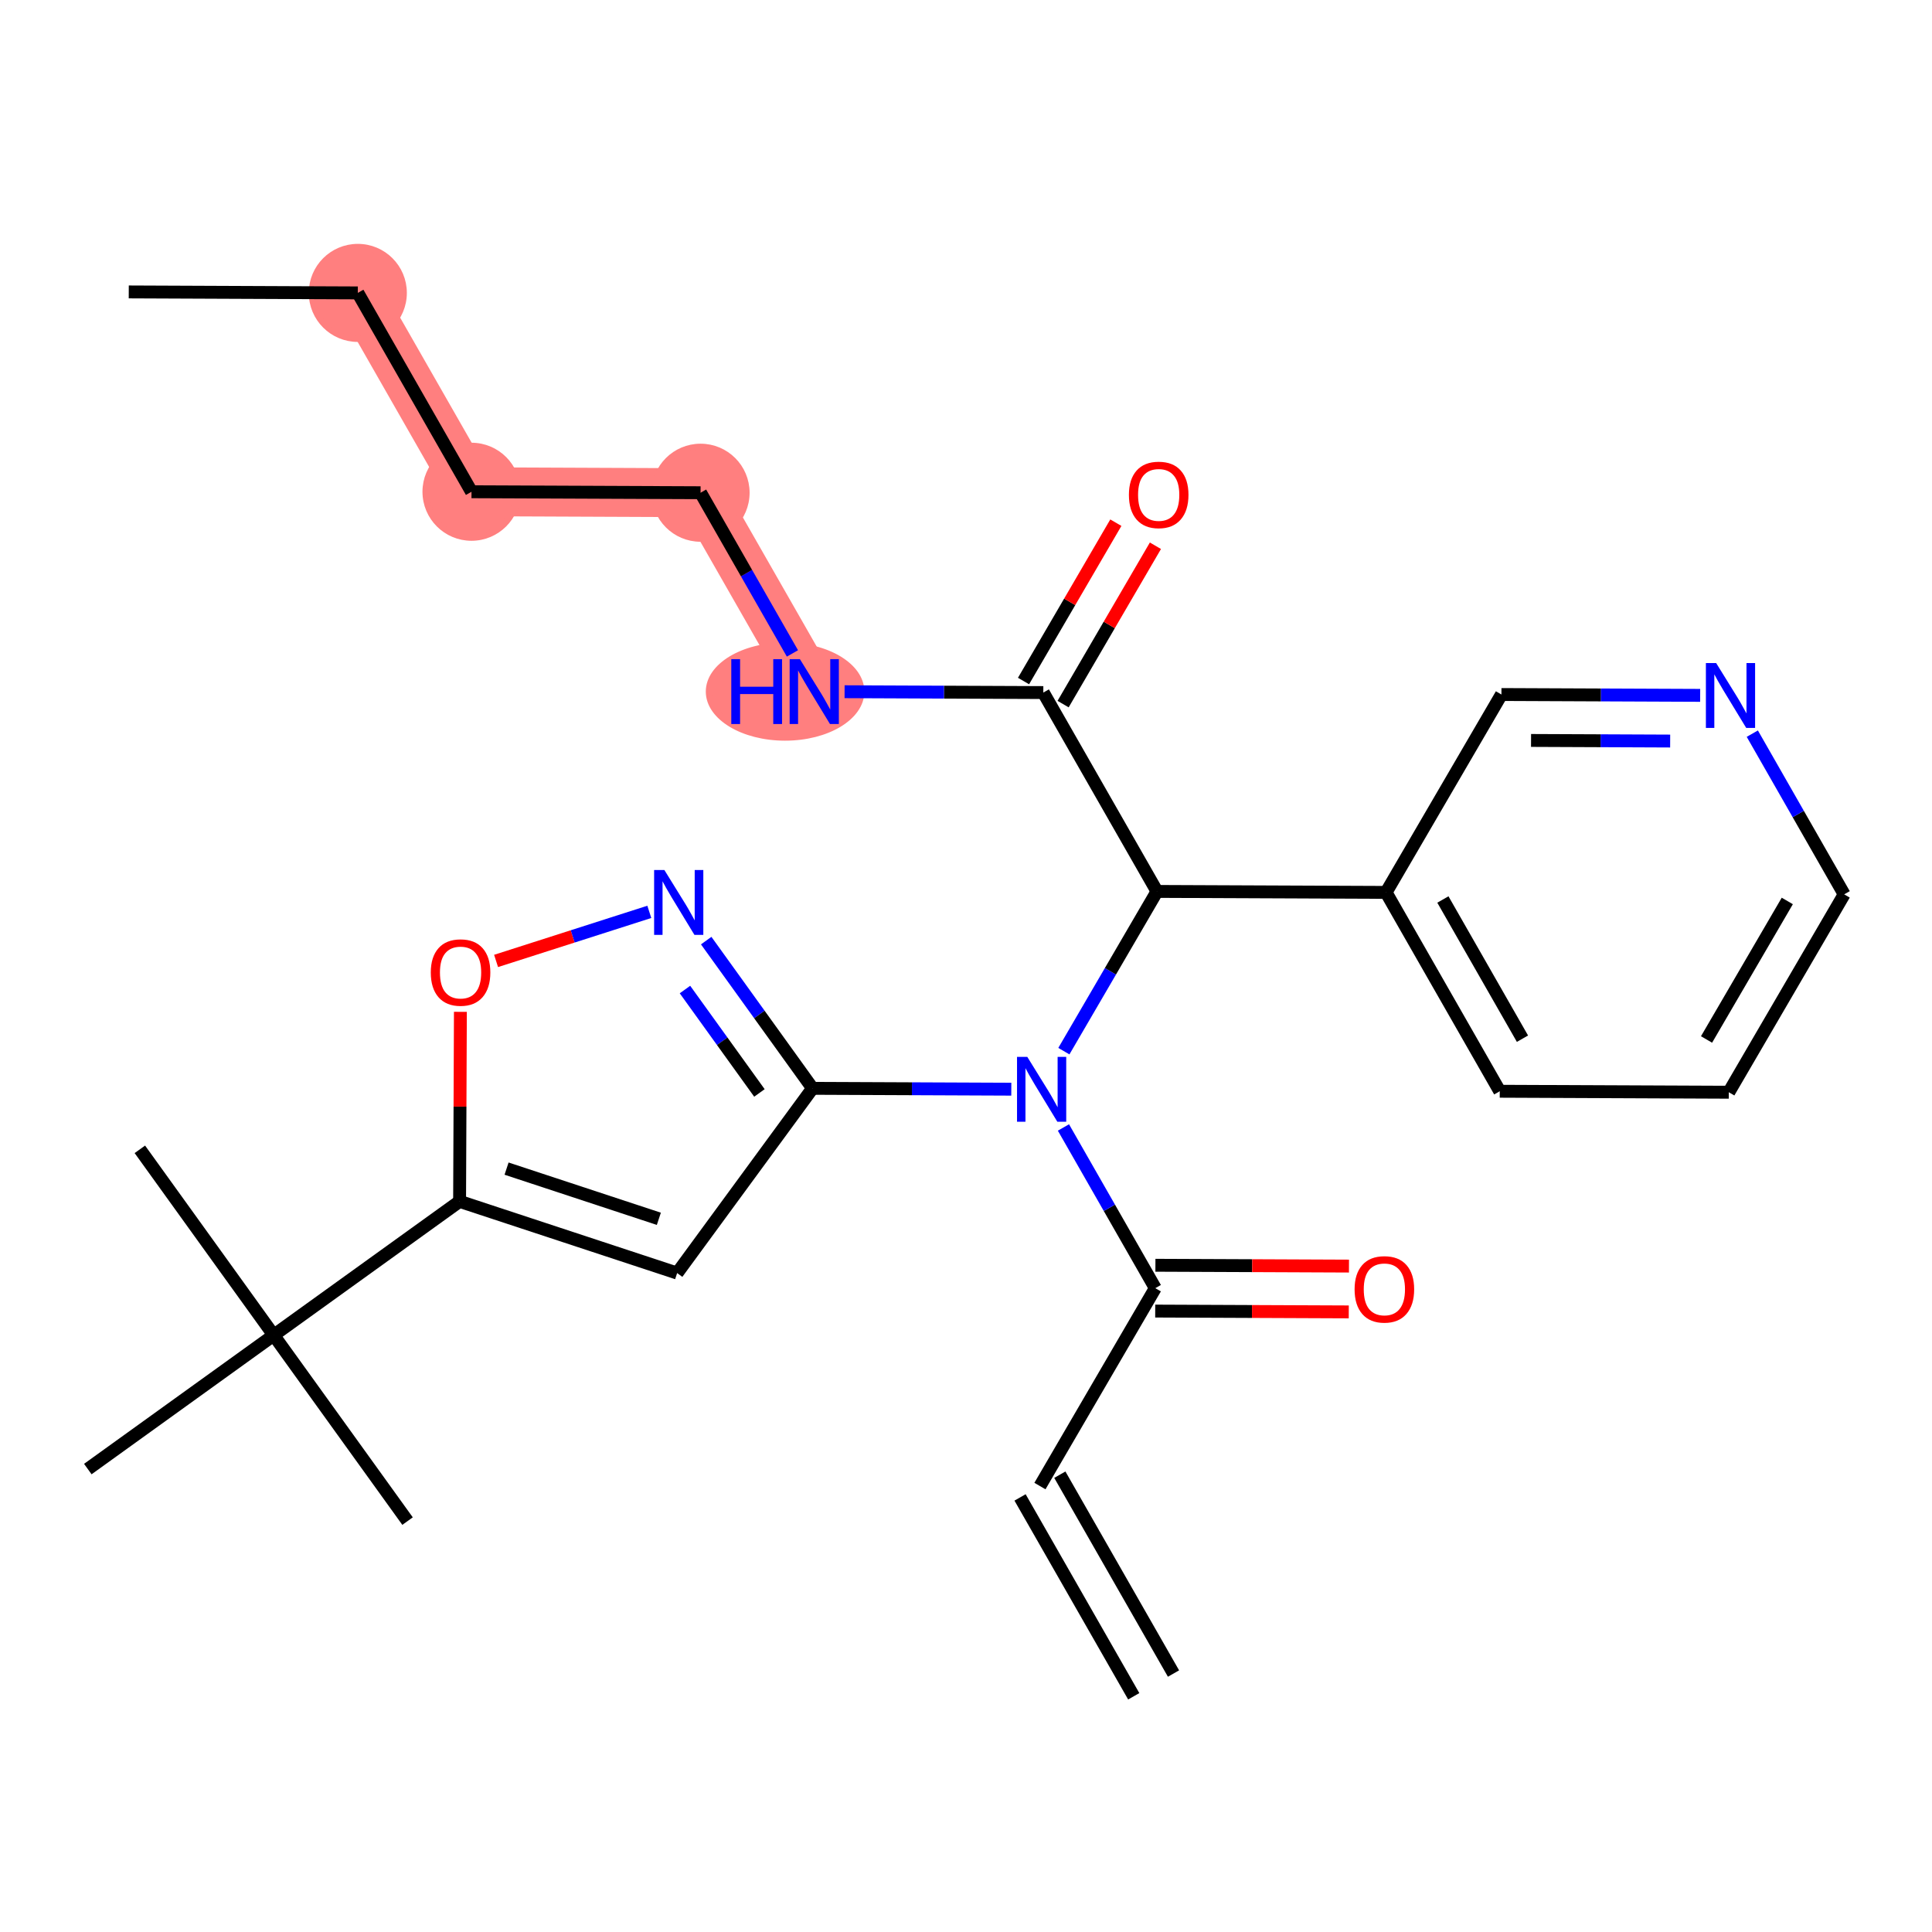 <?xml version='1.0' encoding='iso-8859-1'?>
<svg version='1.1' baseProfile='full'
              xmlns='http://www.w3.org/2000/svg'
                      xmlns:rdkit='http://www.rdkit.org/xml'
                      xmlns:xlink='http://www.w3.org/1999/xlink'
                  xml:space='preserve'
width='300px' height='300px' viewBox='0 0 300 300'>
<!-- END OF HEADER -->
<rect style='opacity:1.0;fill:#FFFFFF;stroke:none' width='300' height='300' x='0' y='0'> </rect>
<rect style='opacity:1.0;fill:#FFFFFF;stroke:none' width='300' height='300' x='0' y='0'> </rect>
<path d='M 126.437,107.39 L 108.784,76.511' style='fill:none;fill-rule:evenodd;stroke:#FF7F7F;stroke-width:7.6px;stroke-linecap:butt;stroke-linejoin:miter;stroke-opacity:1' />
<path d='M 108.784,76.511 L 73.215,76.36' style='fill:none;fill-rule:evenodd;stroke:#FF7F7F;stroke-width:7.6px;stroke-linecap:butt;stroke-linejoin:miter;stroke-opacity:1' />
<path d='M 73.215,76.36 L 55.562,45.481' style='fill:none;fill-rule:evenodd;stroke:#FF7F7F;stroke-width:7.6px;stroke-linecap:butt;stroke-linejoin:miter;stroke-opacity:1' />
<ellipse cx='121.906' cy='107.39' rx='11.811' ry='7.123'  style='fill:#FF7F7F;fill-rule:evenodd;stroke:#FF7F7F;stroke-width:1.0px;stroke-linecap:butt;stroke-linejoin:miter;stroke-opacity:1' />
<ellipse cx='108.784' cy='76.511' rx='7.114' ry='7.114'  style='fill:#FF7F7F;fill-rule:evenodd;stroke:#FF7F7F;stroke-width:1.0px;stroke-linecap:butt;stroke-linejoin:miter;stroke-opacity:1' />
<ellipse cx='73.215' cy='76.36' rx='7.114' ry='7.114'  style='fill:#FF7F7F;fill-rule:evenodd;stroke:#FF7F7F;stroke-width:1.0px;stroke-linecap:butt;stroke-linejoin:miter;stroke-opacity:1' />
<ellipse cx='55.562' cy='45.481' rx='7.114' ry='7.114'  style='fill:#FF7F7F;fill-rule:evenodd;stroke:#FF7F7F;stroke-width:1.0px;stroke-linecap:butt;stroke-linejoin:miter;stroke-opacity:1' />
<path class='bond-0 atom-0 atom-1' d='M 182.222,259.867 L 164.569,228.989' style='fill:none;fill-rule:evenodd;stroke:#000000;stroke-width:2.0px;stroke-linecap:butt;stroke-linejoin:miter;stroke-opacity:1' />
<path class='bond-0 atom-0 atom-1' d='M 176.046,263.398 L 158.393,232.519' style='fill:none;fill-rule:evenodd;stroke:#000000;stroke-width:2.0px;stroke-linecap:butt;stroke-linejoin:miter;stroke-opacity:1' />
<path class='bond-1 atom-1 atom-2' d='M 161.481,230.754 L 179.396,200.026' style='fill:none;fill-rule:evenodd;stroke:#000000;stroke-width:2.0px;stroke-linecap:butt;stroke-linejoin:miter;stroke-opacity:1' />
<path class='bond-2 atom-2 atom-3' d='M 179.381,203.583 L 194.409,203.647' style='fill:none;fill-rule:evenodd;stroke:#000000;stroke-width:2.0px;stroke-linecap:butt;stroke-linejoin:miter;stroke-opacity:1' />
<path class='bond-2 atom-2 atom-3' d='M 194.409,203.647 L 209.436,203.711' style='fill:none;fill-rule:evenodd;stroke:#FF0000;stroke-width:2.0px;stroke-linecap:butt;stroke-linejoin:miter;stroke-opacity:1' />
<path class='bond-2 atom-2 atom-3' d='M 179.412,196.47 L 194.439,196.533' style='fill:none;fill-rule:evenodd;stroke:#000000;stroke-width:2.0px;stroke-linecap:butt;stroke-linejoin:miter;stroke-opacity:1' />
<path class='bond-2 atom-2 atom-3' d='M 194.439,196.533 L 209.467,196.597' style='fill:none;fill-rule:evenodd;stroke:#FF0000;stroke-width:2.0px;stroke-linecap:butt;stroke-linejoin:miter;stroke-opacity:1' />
<path class='bond-3 atom-2 atom-4' d='M 179.396,200.026 L 172.264,187.55' style='fill:none;fill-rule:evenodd;stroke:#000000;stroke-width:2.0px;stroke-linecap:butt;stroke-linejoin:miter;stroke-opacity:1' />
<path class='bond-3 atom-2 atom-4' d='M 172.264,187.55 L 165.131,175.073' style='fill:none;fill-rule:evenodd;stroke:#0000FF;stroke-width:2.0px;stroke-linecap:butt;stroke-linejoin:miter;stroke-opacity:1' />
<path class='bond-4 atom-4 atom-5' d='M 157.034,169.128 L 141.604,169.062' style='fill:none;fill-rule:evenodd;stroke:#0000FF;stroke-width:2.0px;stroke-linecap:butt;stroke-linejoin:miter;stroke-opacity:1' />
<path class='bond-4 atom-4 atom-5' d='M 141.604,169.062 L 126.175,168.996' style='fill:none;fill-rule:evenodd;stroke:#000000;stroke-width:2.0px;stroke-linecap:butt;stroke-linejoin:miter;stroke-opacity:1' />
<path class='bond-13 atom-4 atom-14' d='M 165.198,163.222 L 172.428,150.821' style='fill:none;fill-rule:evenodd;stroke:#0000FF;stroke-width:2.0px;stroke-linecap:butt;stroke-linejoin:miter;stroke-opacity:1' />
<path class='bond-13 atom-4 atom-14' d='M 172.428,150.821 L 179.658,138.42' style='fill:none;fill-rule:evenodd;stroke:#000000;stroke-width:2.0px;stroke-linecap:butt;stroke-linejoin:miter;stroke-opacity:1' />
<path class='bond-5 atom-5 atom-6' d='M 126.175,168.996 L 105.146,197.683' style='fill:none;fill-rule:evenodd;stroke:#000000;stroke-width:2.0px;stroke-linecap:butt;stroke-linejoin:miter;stroke-opacity:1' />
<path class='bond-27 atom-13 atom-5' d='M 109.658,146.058 L 117.916,157.527' style='fill:none;fill-rule:evenodd;stroke:#0000FF;stroke-width:2.0px;stroke-linecap:butt;stroke-linejoin:miter;stroke-opacity:1' />
<path class='bond-27 atom-13 atom-5' d='M 117.916,157.527 L 126.175,168.996' style='fill:none;fill-rule:evenodd;stroke:#000000;stroke-width:2.0px;stroke-linecap:butt;stroke-linejoin:miter;stroke-opacity:1' />
<path class='bond-27 atom-13 atom-5' d='M 106.362,153.655 L 112.143,161.684' style='fill:none;fill-rule:evenodd;stroke:#0000FF;stroke-width:2.0px;stroke-linecap:butt;stroke-linejoin:miter;stroke-opacity:1' />
<path class='bond-27 atom-13 atom-5' d='M 112.143,161.684 L 117.924,169.712' style='fill:none;fill-rule:evenodd;stroke:#000000;stroke-width:2.0px;stroke-linecap:butt;stroke-linejoin:miter;stroke-opacity:1' />
<path class='bond-6 atom-6 atom-7' d='M 105.146,197.683 L 71.365,186.548' style='fill:none;fill-rule:evenodd;stroke:#000000;stroke-width:2.0px;stroke-linecap:butt;stroke-linejoin:miter;stroke-opacity:1' />
<path class='bond-6 atom-6 atom-7' d='M 102.306,189.256 L 78.659,181.462' style='fill:none;fill-rule:evenodd;stroke:#000000;stroke-width:2.0px;stroke-linecap:butt;stroke-linejoin:miter;stroke-opacity:1' />
<path class='bond-7 atom-7 atom-8' d='M 71.365,186.548 L 42.501,207.332' style='fill:none;fill-rule:evenodd;stroke:#000000;stroke-width:2.0px;stroke-linecap:butt;stroke-linejoin:miter;stroke-opacity:1' />
<path class='bond-11 atom-7 atom-12' d='M 71.365,186.548 L 71.428,171.833' style='fill:none;fill-rule:evenodd;stroke:#000000;stroke-width:2.0px;stroke-linecap:butt;stroke-linejoin:miter;stroke-opacity:1' />
<path class='bond-11 atom-7 atom-12' d='M 71.428,171.833 L 71.49,157.118' style='fill:none;fill-rule:evenodd;stroke:#FF0000;stroke-width:2.0px;stroke-linecap:butt;stroke-linejoin:miter;stroke-opacity:1' />
<path class='bond-8 atom-8 atom-9' d='M 42.501,207.332 L 21.717,178.467' style='fill:none;fill-rule:evenodd;stroke:#000000;stroke-width:2.0px;stroke-linecap:butt;stroke-linejoin:miter;stroke-opacity:1' />
<path class='bond-9 atom-8 atom-10' d='M 42.501,207.332 L 63.285,236.196' style='fill:none;fill-rule:evenodd;stroke:#000000;stroke-width:2.0px;stroke-linecap:butt;stroke-linejoin:miter;stroke-opacity:1' />
<path class='bond-10 atom-8 atom-11' d='M 42.501,207.332 L 13.636,228.116' style='fill:none;fill-rule:evenodd;stroke:#000000;stroke-width:2.0px;stroke-linecap:butt;stroke-linejoin:miter;stroke-opacity:1' />
<path class='bond-12 atom-12 atom-13' d='M 77.03,149.214 L 88.928,145.404' style='fill:none;fill-rule:evenodd;stroke:#FF0000;stroke-width:2.0px;stroke-linecap:butt;stroke-linejoin:miter;stroke-opacity:1' />
<path class='bond-12 atom-12 atom-13' d='M 88.928,145.404 L 100.826,141.594' style='fill:none;fill-rule:evenodd;stroke:#0000FF;stroke-width:2.0px;stroke-linecap:butt;stroke-linejoin:miter;stroke-opacity:1' />
<path class='bond-14 atom-14 atom-15' d='M 179.658,138.42 L 162.005,107.541' style='fill:none;fill-rule:evenodd;stroke:#000000;stroke-width:2.0px;stroke-linecap:butt;stroke-linejoin:miter;stroke-opacity:1' />
<path class='bond-21 atom-14 atom-22' d='M 179.658,138.42 L 215.227,138.571' style='fill:none;fill-rule:evenodd;stroke:#000000;stroke-width:2.0px;stroke-linecap:butt;stroke-linejoin:miter;stroke-opacity:1' />
<path class='bond-15 atom-15 atom-16' d='M 165.078,109.333 L 172.246,97.039' style='fill:none;fill-rule:evenodd;stroke:#000000;stroke-width:2.0px;stroke-linecap:butt;stroke-linejoin:miter;stroke-opacity:1' />
<path class='bond-15 atom-15 atom-16' d='M 172.246,97.039 L 179.414,84.745' style='fill:none;fill-rule:evenodd;stroke:#FF0000;stroke-width:2.0px;stroke-linecap:butt;stroke-linejoin:miter;stroke-opacity:1' />
<path class='bond-15 atom-15 atom-16' d='M 158.933,105.75 L 166.101,93.456' style='fill:none;fill-rule:evenodd;stroke:#000000;stroke-width:2.0px;stroke-linecap:butt;stroke-linejoin:miter;stroke-opacity:1' />
<path class='bond-15 atom-15 atom-16' d='M 166.101,93.456 L 173.268,81.162' style='fill:none;fill-rule:evenodd;stroke:#FF0000;stroke-width:2.0px;stroke-linecap:butt;stroke-linejoin:miter;stroke-opacity:1' />
<path class='bond-16 atom-15 atom-17' d='M 162.005,107.541 L 146.576,107.476' style='fill:none;fill-rule:evenodd;stroke:#000000;stroke-width:2.0px;stroke-linecap:butt;stroke-linejoin:miter;stroke-opacity:1' />
<path class='bond-16 atom-15 atom-17' d='M 146.576,107.476 L 131.146,107.41' style='fill:none;fill-rule:evenodd;stroke:#0000FF;stroke-width:2.0px;stroke-linecap:butt;stroke-linejoin:miter;stroke-opacity:1' />
<path class='bond-17 atom-17 atom-18' d='M 123.049,101.464 L 115.917,88.988' style='fill:none;fill-rule:evenodd;stroke:#0000FF;stroke-width:2.0px;stroke-linecap:butt;stroke-linejoin:miter;stroke-opacity:1' />
<path class='bond-17 atom-17 atom-18' d='M 115.917,88.988 L 108.784,76.511' style='fill:none;fill-rule:evenodd;stroke:#000000;stroke-width:2.0px;stroke-linecap:butt;stroke-linejoin:miter;stroke-opacity:1' />
<path class='bond-18 atom-18 atom-19' d='M 108.784,76.511 L 73.215,76.36' style='fill:none;fill-rule:evenodd;stroke:#000000;stroke-width:2.0px;stroke-linecap:butt;stroke-linejoin:miter;stroke-opacity:1' />
<path class='bond-19 atom-19 atom-20' d='M 73.215,76.36 L 55.562,45.481' style='fill:none;fill-rule:evenodd;stroke:#000000;stroke-width:2.0px;stroke-linecap:butt;stroke-linejoin:miter;stroke-opacity:1' />
<path class='bond-20 atom-20 atom-21' d='M 55.562,45.481 L 19.994,45.33' style='fill:none;fill-rule:evenodd;stroke:#000000;stroke-width:2.0px;stroke-linecap:butt;stroke-linejoin:miter;stroke-opacity:1' />
<path class='bond-22 atom-22 atom-23' d='M 215.227,138.571 L 232.88,169.45' style='fill:none;fill-rule:evenodd;stroke:#000000;stroke-width:2.0px;stroke-linecap:butt;stroke-linejoin:miter;stroke-opacity:1' />
<path class='bond-22 atom-22 atom-23' d='M 224.051,139.673 L 236.408,161.288' style='fill:none;fill-rule:evenodd;stroke:#000000;stroke-width:2.0px;stroke-linecap:butt;stroke-linejoin:miter;stroke-opacity:1' />
<path class='bond-28 atom-27 atom-22' d='M 233.142,107.844 L 215.227,138.571' style='fill:none;fill-rule:evenodd;stroke:#000000;stroke-width:2.0px;stroke-linecap:butt;stroke-linejoin:miter;stroke-opacity:1' />
<path class='bond-23 atom-23 atom-24' d='M 232.88,169.45 L 268.448,169.602' style='fill:none;fill-rule:evenodd;stroke:#000000;stroke-width:2.0px;stroke-linecap:butt;stroke-linejoin:miter;stroke-opacity:1' />
<path class='bond-24 atom-24 atom-25' d='M 268.448,169.602 L 286.364,138.874' style='fill:none;fill-rule:evenodd;stroke:#000000;stroke-width:2.0px;stroke-linecap:butt;stroke-linejoin:miter;stroke-opacity:1' />
<path class='bond-24 atom-24 atom-25' d='M 264.99,161.409 L 277.531,139.9' style='fill:none;fill-rule:evenodd;stroke:#000000;stroke-width:2.0px;stroke-linecap:butt;stroke-linejoin:miter;stroke-opacity:1' />
<path class='bond-25 atom-25 atom-26' d='M 286.364,138.874 L 279.231,126.398' style='fill:none;fill-rule:evenodd;stroke:#000000;stroke-width:2.0px;stroke-linecap:butt;stroke-linejoin:miter;stroke-opacity:1' />
<path class='bond-25 atom-25 atom-26' d='M 279.231,126.398 L 272.098,113.921' style='fill:none;fill-rule:evenodd;stroke:#0000FF;stroke-width:2.0px;stroke-linecap:butt;stroke-linejoin:miter;stroke-opacity:1' />
<path class='bond-26 atom-26 atom-27' d='M 264.001,107.975 L 248.572,107.91' style='fill:none;fill-rule:evenodd;stroke:#0000FF;stroke-width:2.0px;stroke-linecap:butt;stroke-linejoin:miter;stroke-opacity:1' />
<path class='bond-26 atom-26 atom-27' d='M 248.572,107.91 L 233.142,107.844' style='fill:none;fill-rule:evenodd;stroke:#000000;stroke-width:2.0px;stroke-linecap:butt;stroke-linejoin:miter;stroke-opacity:1' />
<path class='bond-26 atom-26 atom-27' d='M 259.342,115.069 L 248.541,115.023' style='fill:none;fill-rule:evenodd;stroke:#0000FF;stroke-width:2.0px;stroke-linecap:butt;stroke-linejoin:miter;stroke-opacity:1' />
<path class='bond-26 atom-26 atom-27' d='M 248.541,115.023 L 237.741,114.977' style='fill:none;fill-rule:evenodd;stroke:#000000;stroke-width:2.0px;stroke-linecap:butt;stroke-linejoin:miter;stroke-opacity:1' />
<path  class='atom-3' d='M 210.341 200.206
Q 210.341 197.787, 211.536 196.436
Q 212.731 195.084, 214.965 195.084
Q 217.198 195.084, 218.394 196.436
Q 219.589 197.787, 219.589 200.206
Q 219.589 202.653, 218.379 204.048
Q 217.17 205.428, 214.965 205.428
Q 212.745 205.428, 211.536 204.048
Q 210.341 202.667, 210.341 200.206
M 214.965 204.289
Q 216.501 204.289, 217.327 203.265
Q 218.166 202.226, 218.166 200.206
Q 218.166 198.229, 217.327 197.233
Q 216.501 196.222, 214.965 196.222
Q 213.428 196.222, 212.589 197.218
Q 211.764 198.214, 211.764 200.206
Q 211.764 202.241, 212.589 203.265
Q 213.428 204.289, 214.965 204.289
' fill='#FF0000'/>
<path  class='atom-4' d='M 159.517 164.111
L 162.817 169.446
Q 163.145 169.973, 163.671 170.926
Q 164.197 171.879, 164.226 171.936
L 164.226 164.111
L 165.563 164.111
L 165.563 174.184
L 164.183 174.184
L 160.641 168.351
Q 160.228 167.668, 159.787 166.885
Q 159.36 166.103, 159.232 165.861
L 159.232 174.184
L 157.923 174.184
L 157.923 164.111
L 159.517 164.111
' fill='#0000FF'/>
<path  class='atom-12' d='M 66.892 151.008
Q 66.892 148.589, 68.088 147.237
Q 69.283 145.886, 71.516 145.886
Q 73.75 145.886, 74.945 147.237
Q 76.14 148.589, 76.14 151.008
Q 76.14 153.455, 74.931 154.849
Q 73.722 156.229, 71.516 156.229
Q 69.297 156.229, 68.088 154.849
Q 66.892 153.469, 66.892 151.008
M 71.516 155.091
Q 73.053 155.091, 73.878 154.067
Q 74.718 153.028, 74.718 151.008
Q 74.718 149.03, 73.878 148.034
Q 73.053 147.024, 71.516 147.024
Q 69.98 147.024, 69.14 148.02
Q 68.315 149.016, 68.315 151.008
Q 68.315 153.042, 69.14 154.067
Q 69.98 155.091, 71.516 155.091
' fill='#FF0000'/>
<path  class='atom-13' d='M 103.164 135.095
L 106.465 140.431
Q 106.792 140.957, 107.319 141.91
Q 107.845 142.864, 107.873 142.92
L 107.873 135.095
L 109.211 135.095
L 109.211 145.168
L 107.831 145.168
L 104.288 139.335
Q 103.875 138.652, 103.434 137.87
Q 103.008 137.087, 102.88 136.845
L 102.88 145.168
L 101.571 145.168
L 101.571 135.095
L 103.164 135.095
' fill='#0000FF'/>
<path  class='atom-16' d='M 175.297 76.842
Q 175.297 74.424, 176.492 73.072
Q 177.687 71.72, 179.921 71.72
Q 182.154 71.72, 183.349 73.072
Q 184.545 74.424, 184.545 76.842
Q 184.545 79.29, 183.335 80.684
Q 182.126 82.064, 179.921 82.064
Q 177.701 82.064, 176.492 80.684
Q 175.297 79.304, 175.297 76.842
M 179.921 80.926
Q 181.457 80.926, 182.282 79.901
Q 183.122 78.863, 183.122 76.842
Q 183.122 74.865, 182.282 73.869
Q 181.457 72.859, 179.921 72.859
Q 178.384 72.859, 177.545 73.855
Q 176.719 74.85, 176.719 76.842
Q 176.719 78.877, 177.545 79.901
Q 178.384 80.926, 179.921 80.926
' fill='#FF0000'/>
<path  class='atom-17' d='M 113.554 102.353
L 114.92 102.353
L 114.92 106.636
L 120.07 106.636
L 120.07 102.353
L 121.436 102.353
L 121.436 112.427
L 120.07 112.427
L 120.07 107.774
L 114.92 107.774
L 114.92 112.427
L 113.554 112.427
L 113.554 102.353
' fill='#0000FF'/>
<path  class='atom-17' d='M 124.21 102.353
L 127.511 107.689
Q 127.838 108.215, 128.365 109.168
Q 128.891 110.122, 128.92 110.179
L 128.92 102.353
L 130.257 102.353
L 130.257 112.427
L 128.877 112.427
L 125.334 106.593
Q 124.922 105.91, 124.481 105.128
Q 124.054 104.345, 123.926 104.103
L 123.926 112.427
L 122.617 112.427
L 122.617 102.353
L 124.21 102.353
' fill='#0000FF'/>
<path  class='atom-26' d='M 266.484 102.959
L 269.785 108.294
Q 270.112 108.82, 270.638 109.774
Q 271.165 110.727, 271.193 110.784
L 271.193 102.959
L 272.531 102.959
L 272.531 113.032
L 271.151 113.032
L 267.608 107.199
Q 267.195 106.516, 266.754 105.733
Q 266.327 104.951, 266.199 104.709
L 266.199 113.032
L 264.89 113.032
L 264.89 102.959
L 266.484 102.959
' fill='#0000FF'/>
</svg>
